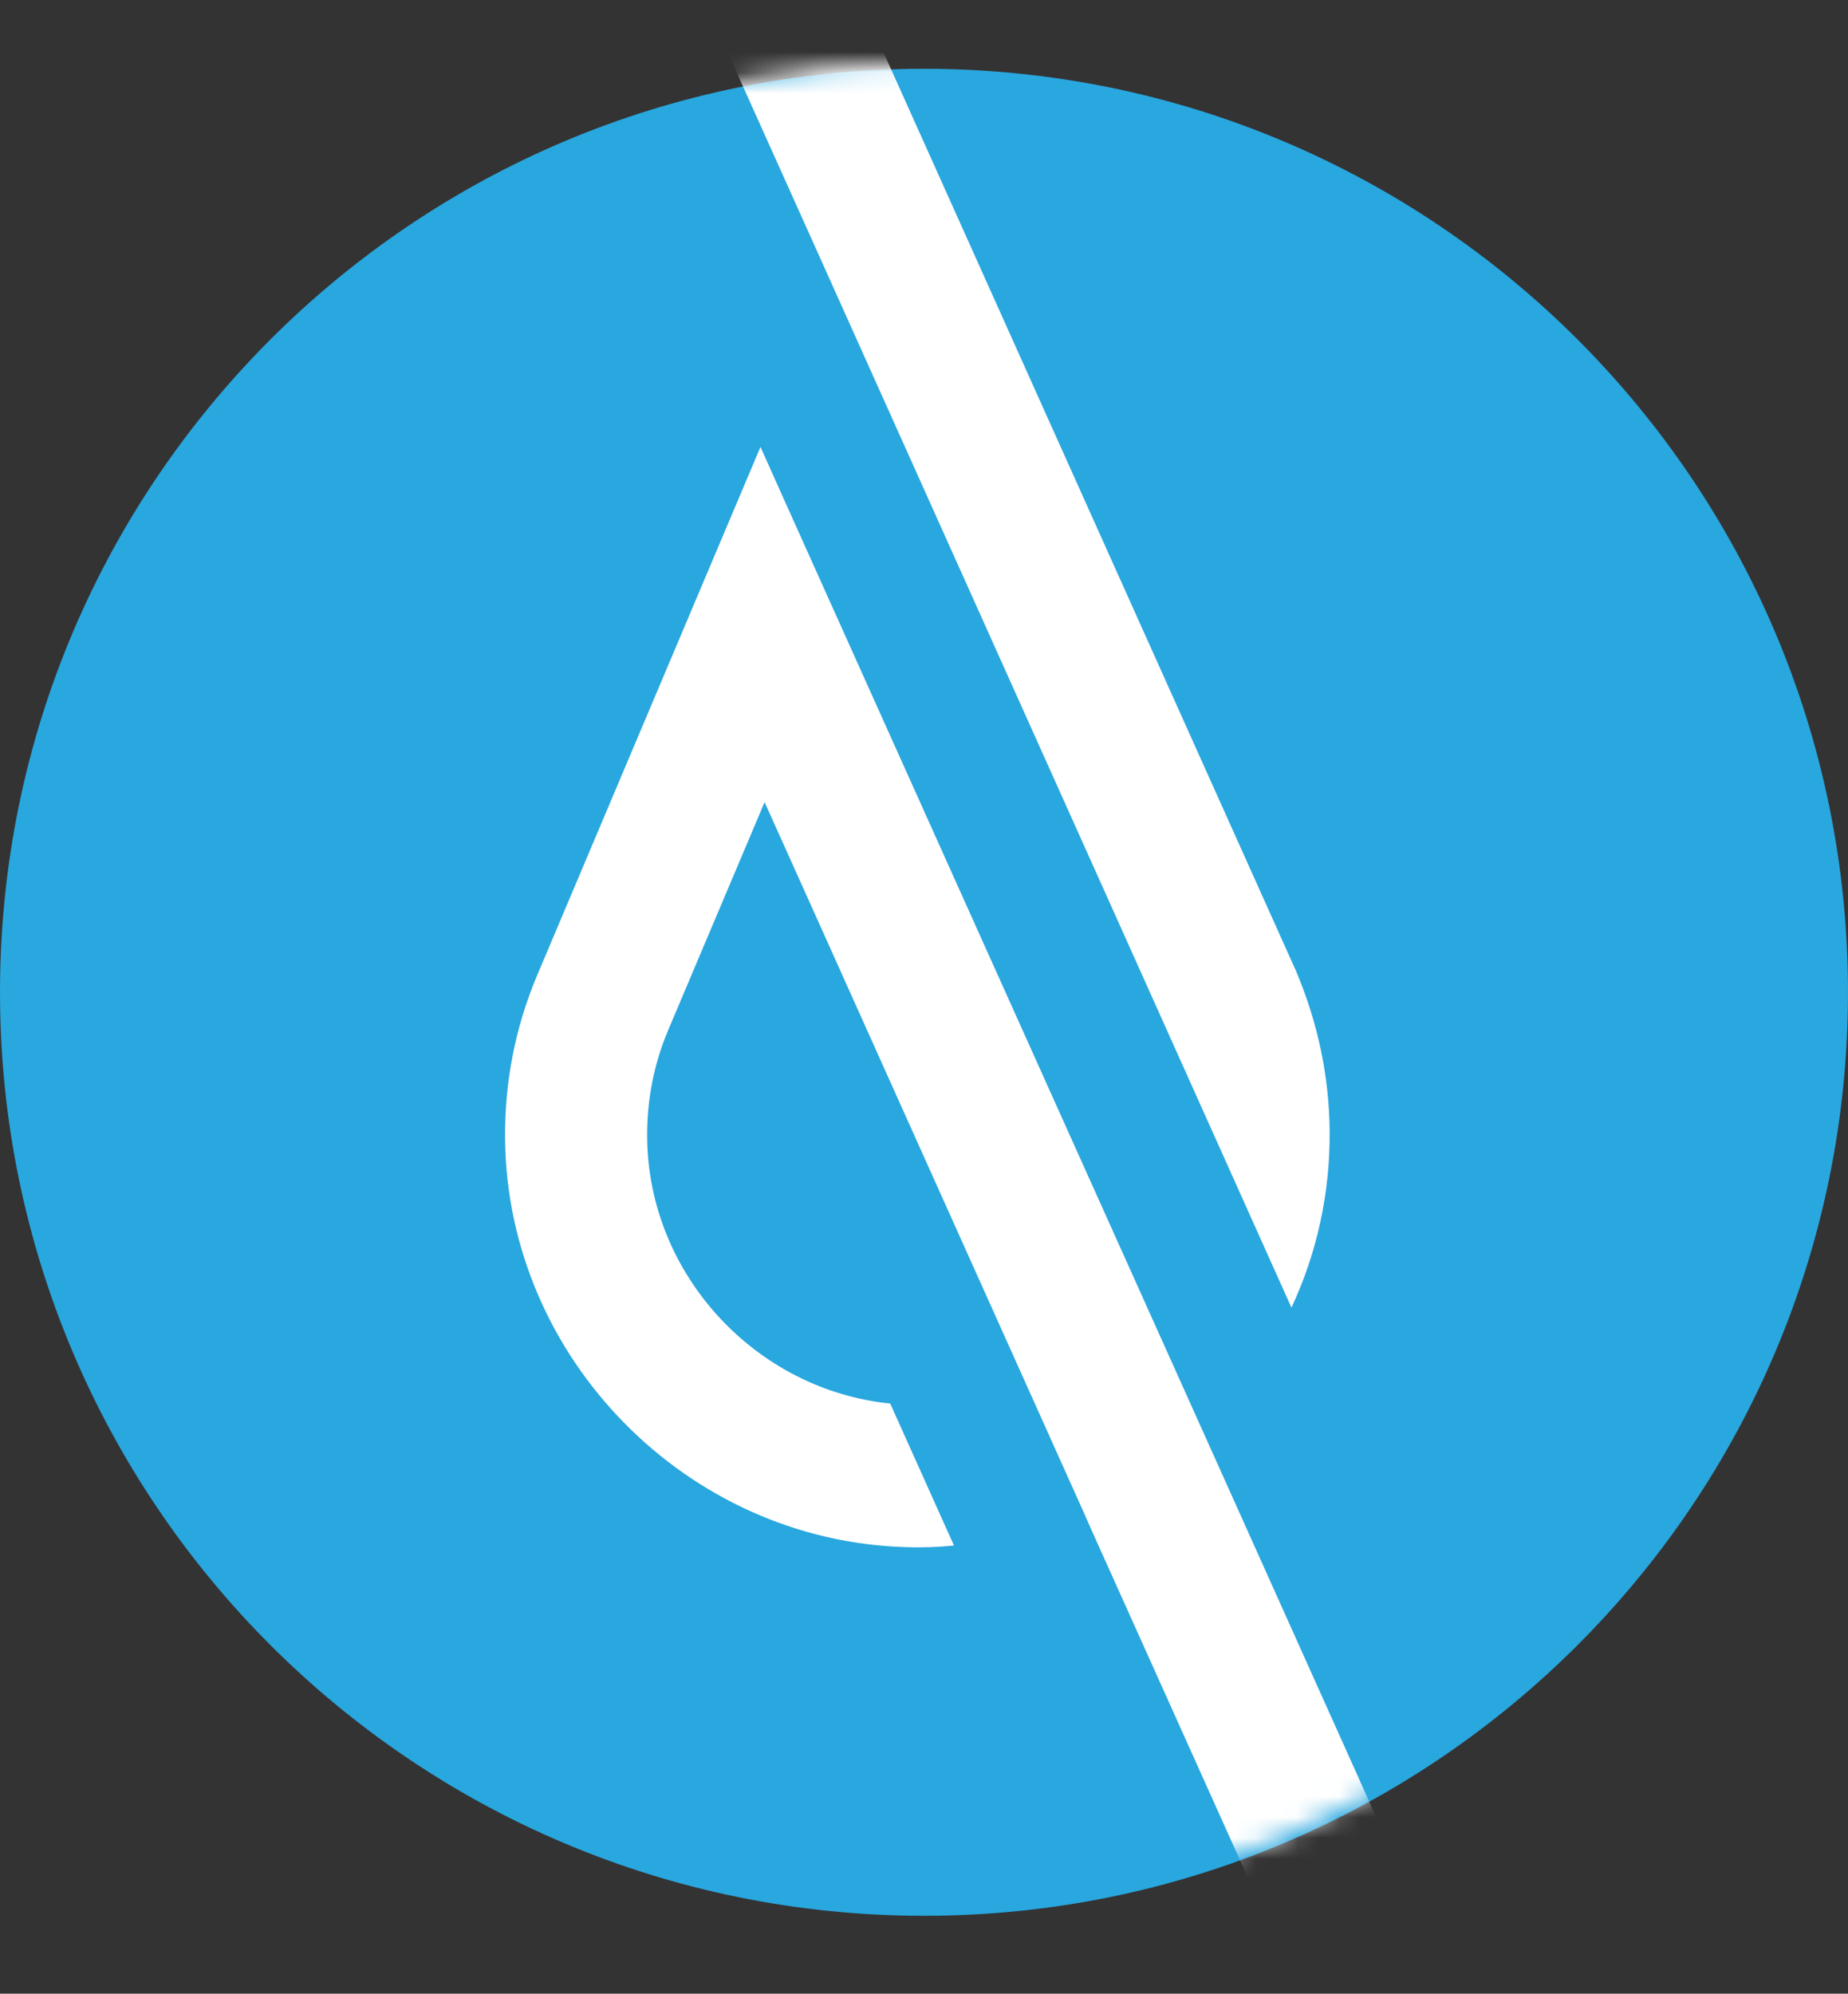 <?xml version="1.0" encoding="UTF-8"?> <svg xmlns="http://www.w3.org/2000/svg" width="89" height="96" viewBox="0 0 89 96" fill="none"><rect x="0" y="0" width="89" height="96" fill="#333333" stroke="none"/><path d="M89 47.78C89 23.221 69.077 3.312 44.5 3.312C19.923 3.312 0 23.221 0 47.78C0 72.339 19.923 92.248 44.5 92.248C69.077 92.248 89 72.339 89 47.78Z" fill="#29A7DF"></path><mask id="mask0_850_4396" style="mask-type:luminance" maskUnits="userSpaceOnUse" x="0" y="3" width="89" height="89"><path d="M89 47.468C89 22.909 69.077 3 44.5 3C19.923 3 0 22.909 0 47.468C0 72.027 19.923 91.936 44.5 91.936C69.077 91.936 89 72.027 89 47.468Z" fill="white"></path></mask><g mask="url(#mask0_850_4396)"><path d="M39.346 12.085L52.634 41.664L56.146 49.488L62.197 62.964C63.428 60.32 64.067 57.434 64.036 54.426C64.006 51.782 63.459 49.215 62.41 46.739L41.277 -0.312L35.028 2.483L39.346 12.085ZM58.791 70.833L37.658 23.828L36.625 21.519L25.861 46.981C24.812 49.473 24.295 52.132 24.325 54.851C24.432 65.395 33.082 74.191 43.618 74.495C44.409 74.525 45.184 74.495 45.944 74.419L42.873 67.582C36.397 66.929 31.227 61.369 31.167 54.775C31.151 52.983 31.486 51.251 32.17 49.625L36.822 38.626L37.658 40.479L52.193 72.824L52.527 73.583L62.47 95.688L68.704 92.893L58.791 70.833Z" fill="white"></path></g></svg> 